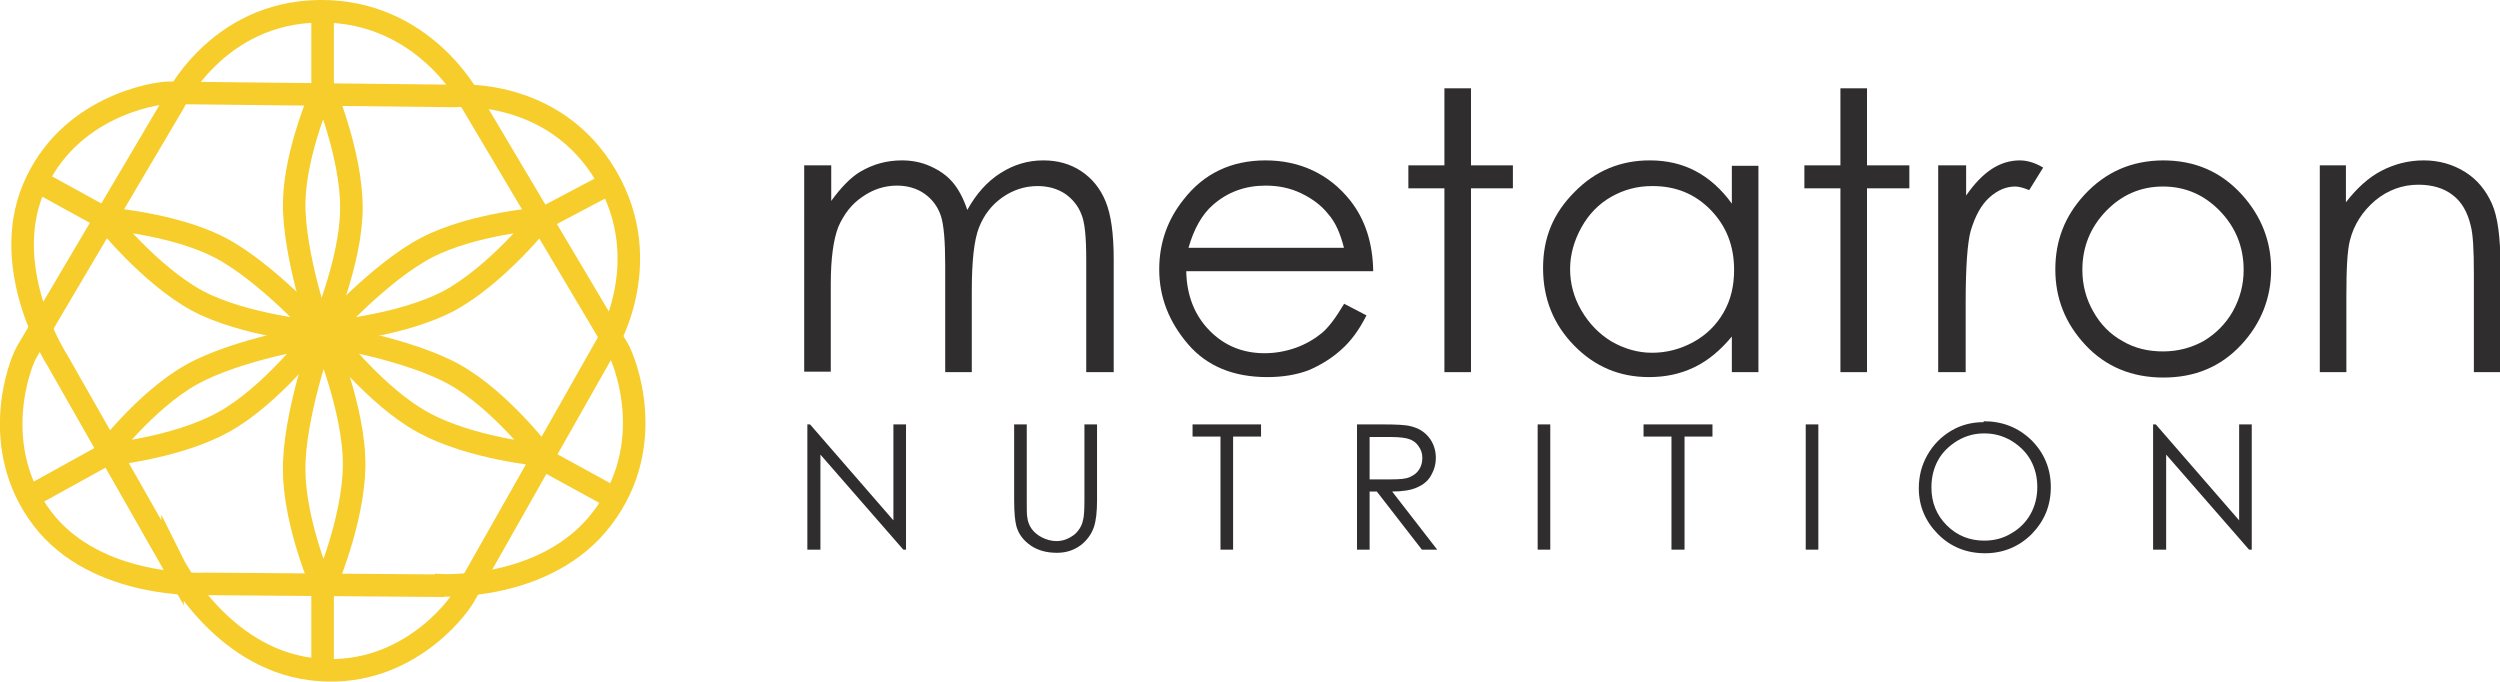 <svg viewBox="0 0 55.49 15.13" xmlns="http://www.w3.org/2000/svg" id="Camada_2">
  <defs>
    <style>
      .cls-1 {
        fill: #302d2f;
      }

      .cls-2 {
        fill: none;
        stroke: #f6cd2a;
        stroke-miterlimit: 22.93;
        stroke-width: .5px;
      }
    </style>
  </defs>
  <g data-name="Camada_1" id="Camada_1-2">
    <g>
      <path d="M9.76,12.99s2.37.15,3.61-1.49c1.25-1.64.49-3.51.35-3.75l-3.29-5.54S9.41.23,7.1.25c-2.3.02-3.24,2.03-3.24,2.03L.6,7.8c-.17.28-.86,2.13.34,3.71,1.2,1.58,3.61,1.45,3.61,1.45l5.2.04Z" class="cls-2"></path>
      <path d="M3.83,12.49s1.04,2.1,3.07,2.36,3.23-1.31,3.4-1.61l3.12-5.51s1.19-1.86.03-3.83c-1.16-1.97-3.35-1.77-3.35-1.77l-6.35-.07c-.32,0-2.25.31-3.01,2.13-.76,1.82.54,3.82.54,3.82l2.55,4.48Z" class="cls-2"></path>
      <path d="M7.11,7.37s-.6-1.72-.58-2.88c.02-1.16.65-2.54.65-2.54,0,0,.62,1.45.62,2.66s-.69,2.77-.69,2.77Z" class="cls-2"></path>
      <path d="M7.16,7.45s-.65,1.79-.63,3c.01,1.21.65,2.65.65,2.65,0,0,.67-1.51.68-2.77.01-1.26-.69-2.89-.69-2.89Z" class="cls-2"></path>
      <path d="M7.23,7.37s1.22-1.35,2.25-1.88c1.03-.53,2.54-.64,2.54-.64,0,0-.98,1.24-2.04,1.82-1.06.57-2.76.71-2.76.71Z" class="cls-2"></path>
      <path d="M7.05,7.46s-1.8.29-2.81.86c-1.01.57-1.93,1.78-1.93,1.78,0,0,1.57-.14,2.63-.72,1.06-.57,2.1-1.93,2.1-1.93Z" class="cls-2"></path>
      <path d="M7.12,7.37s-1.22-1.35-2.25-1.88c-1.03-.53-2.54-.64-2.54-.64,0,0,.98,1.24,2.04,1.82,1.06.57,2.76.71,2.76.71Z" class="cls-2"></path>
      <path d="M7.29,7.46s1.8.29,2.81.86c1.01.57,1.93,1.78,1.93,1.78,0,0-1.57-.14-2.63-.72-1.06-.57-2.1-1.93-2.1-1.93Z" class="cls-2"></path>
      <line y2="4.89" x2="2.41" y1="4.01" x1=".81" class="cls-2"></line>
      <line y2="11.04" x2=".63" y1="10.04" x1="2.44" class="cls-2"></line>
      <line y2="2.09" x2="7.16" y1=".32" x1="7.16" class="cls-2"></line>
      <line y2="14.96" x2="7.16" y1="13.01" x1="7.16" class="cls-2"></line>
      <line y2="11.15" x2="13.8" y1="10.23" x1="12.12" class="cls-2"></line>
      <line y2="4.88" x2="12" y1="4.05" x1="13.57" class="cls-2"></line>
      <path d="M17.86,3.67h.59v.79c.21-.29.42-.51.63-.64.3-.18.61-.26.94-.26.22,0,.43.04.63.13.2.09.36.2.49.35.13.15.24.35.33.62.2-.36.44-.63.74-.82.3-.19.61-.28.95-.28.32,0,.6.08.84.24.24.16.42.38.54.67.12.29.18.72.18,1.29v2.5h-.61v-2.5c0-.49-.03-.83-.11-1.01-.07-.18-.19-.33-.36-.45-.17-.11-.37-.17-.61-.17-.29,0-.55.09-.78.25-.24.17-.41.39-.52.67-.11.28-.16.75-.16,1.41v1.8h-.59v-2.35c0-.55-.03-.93-.1-1.13-.07-.2-.19-.36-.36-.48-.17-.12-.38-.18-.61-.18-.27,0-.53.08-.77.25-.24.16-.41.39-.53.66-.11.28-.17.7-.17,1.28v1.94h-.59V3.67Z" class="cls-1"></path>
      <path d="M29.83,5.5c-.08-.32-.19-.57-.35-.75-.15-.19-.35-.34-.6-.46-.25-.12-.51-.17-.79-.17-.45,0-.84.14-1.17.43-.24.21-.42.53-.54.95h3.44ZM29.83,6.74l.5.26c-.16.32-.35.58-.57.77-.21.19-.46.34-.72.45-.27.1-.57.15-.91.15-.75,0-1.34-.24-1.76-.73-.42-.49-.64-1.04-.64-1.66,0-.58.18-1.1.54-1.55.45-.58,1.06-.87,1.82-.87s1.41.3,1.88.89c.33.42.5.94.51,1.57h-4.15c.01.53.18.97.51,1.31.33.34.74.51,1.23.51.23,0,.46-.04.69-.12.22-.08.41-.19.57-.32.16-.13.32-.35.5-.65Z" class="cls-1"></path>
      <polygon points="32.06 1.96 32.65 1.96 32.65 3.67 33.58 3.67 33.58 4.18 32.65 4.18 32.65 8.26 32.06 8.26 32.06 4.18 31.26 4.18 31.26 3.67 32.06 3.67 32.06 1.96" class="cls-1"></polygon>
      <path d="M36.67,4.13c-.33,0-.63.08-.91.24-.28.16-.5.39-.66.68-.16.29-.25.6-.25.92s.08.63.25.92c.17.29.39.52.67.69.28.16.58.25.9.25s.63-.08.92-.24c.29-.16.51-.38.67-.66.16-.28.23-.59.23-.94,0-.53-.17-.97-.52-1.33-.35-.36-.78-.53-1.29-.53M39.03,3.67v4.59h-.59v-.79c-.25.3-.52.53-.83.68-.31.15-.64.22-1.01.22-.65,0-1.2-.23-1.66-.7-.46-.47-.69-1.04-.69-1.72s.23-1.22.7-1.69c.46-.47,1.02-.7,1.67-.7.38,0,.72.08,1.02.24.3.16.57.4.8.72v-.84h.59Z" class="cls-1"></path>
      <polygon points="40.85 1.96 41.44 1.96 41.44 3.67 42.38 3.67 42.38 4.18 41.44 4.18 41.44 8.26 40.85 8.26 40.85 4.18 40.05 4.18 40.05 3.67 40.85 3.67 40.85 1.96" class="cls-1"></polygon>
      <path d="M43.03,3.67h.61v.67c.18-.26.37-.46.57-.59.2-.13.41-.19.62-.19.16,0,.34.05.52.16l-.31.5c-.12-.05-.23-.08-.31-.08-.2,0-.39.08-.57.24-.18.16-.32.41-.42.75-.07.26-.11.79-.11,1.58v1.55h-.61V3.67Z" class="cls-1"></path>
      <path d="M48.01,4.14c-.49,0-.91.18-1.26.54-.35.36-.53.8-.53,1.31,0,.33.08.64.24.92.16.29.38.51.65.66.27.16.57.23.9.23s.63-.08.9-.23c.27-.16.49-.38.65-.66.16-.29.24-.59.24-.92,0-.51-.18-.95-.53-1.31-.35-.36-.77-.54-1.26-.54M48.01,3.56c.71,0,1.29.25,1.76.77.42.47.64,1.02.64,1.65s-.22,1.2-.67,1.68c-.45.48-1.02.72-1.72.72s-1.28-.24-1.73-.72c-.45-.48-.67-1.04-.67-1.68s.21-1.18.64-1.65c.47-.51,1.05-.77,1.77-.77Z" class="cls-1"></path>
      <path d="M51.48,3.67h.59v.82c.24-.31.5-.55.79-.7.29-.15.6-.23.94-.23s.65.09.92.26c.27.17.46.41.59.7.13.29.19.75.19,1.38v2.36h-.59v-2.19c0-.53-.02-.88-.07-1.06-.07-.3-.2-.53-.4-.68-.19-.15-.45-.23-.76-.23-.36,0-.68.12-.96.35-.28.24-.47.53-.56.88-.06.23-.08.64-.08,1.25v1.68h-.59V3.67Z" class="cls-1"></path>
      <polygon points="17.92 12.2 17.92 9.42 17.98 9.42 19.83 11.55 19.83 9.42 20.11 9.42 20.11 12.2 20.05 12.2 18.21 10.09 18.21 12.2 17.92 12.2" class="cls-1"></polygon>
      <path d="M22.51,9.42h.28v1.68c0,.2,0,.32.01.37.01.11.05.2.1.27.05.07.13.14.23.19.1.05.21.08.32.08.09,0,.18-.02.26-.06.08-.04.16-.09.21-.16.06-.07.1-.15.12-.25.02-.07.03-.22.03-.44v-1.68h.28v1.68c0,.25-.02.45-.07.6-.05.15-.15.29-.29.4-.15.11-.32.17-.53.17-.22,0-.42-.05-.58-.16-.16-.11-.27-.25-.32-.43-.03-.11-.05-.3-.05-.59v-1.68Z" class="cls-1"></path>
      <polygon points="26.47 9.69 26.47 9.42 27.99 9.42 27.99 9.69 27.37 9.69 27.37 12.2 27.09 12.2 27.09 9.69 26.47 9.69" class="cls-1"></polygon>
      <path d="M30.4,9.69v.95h.48c.19,0,.32-.01.41-.05.09-.04.16-.09.21-.17.05-.08.07-.16.07-.26s-.03-.18-.08-.25c-.05-.08-.12-.13-.2-.16-.08-.03-.22-.05-.41-.05h-.49ZM30.12,9.42h.56c.31,0,.52.01.63.04.17.04.3.12.4.24.1.12.16.28.16.46,0,.15-.04.28-.11.4-.07.12-.17.2-.31.26-.13.06-.32.09-.55.09l1,1.29h-.34l-1-1.29h-.16v1.29h-.28v-2.78Z" class="cls-1"></path>
      <rect height="2.78" width=".28" y="9.42" x="34.13" class="cls-1"></rect>
      <polygon points="36.48 9.69 36.48 9.42 38.01 9.42 38.01 9.69 37.39 9.69 37.39 12.2 37.1 12.2 37.1 9.69 36.48 9.69" class="cls-1"></polygon>
      <rect height="2.78" width=".28" y="9.42" x="40.08" class="cls-1"></rect>
      <path d="M44.04,9.62c-.21,0-.4.05-.59.16-.18.11-.33.25-.43.43-.1.18-.15.38-.15.61,0,.33.11.61.34.84.23.23.51.34.83.34.22,0,.42-.05.6-.16.18-.1.33-.25.43-.43.1-.18.15-.38.15-.6s-.05-.42-.15-.6c-.1-.18-.25-.32-.43-.43-.19-.11-.38-.16-.6-.16M44.03,9.35c.42,0,.77.14,1.06.42.28.28.43.63.43,1.04s-.14.75-.42,1.04c-.28.28-.63.43-1.04.43s-.76-.14-1.04-.42c-.28-.28-.43-.62-.43-1.02,0-.27.06-.51.19-.74.13-.23.31-.41.53-.54.22-.13.46-.19.72-.19Z" class="cls-1"></path>
      <polygon points="47.79 12.2 47.79 9.42 47.85 9.42 49.7 11.55 49.7 9.42 49.98 9.42 49.98 12.2 49.92 12.2 48.08 10.09 48.08 12.2 47.79 12.2" class="cls-1"></polygon>
    </g>
  </g>
</svg>